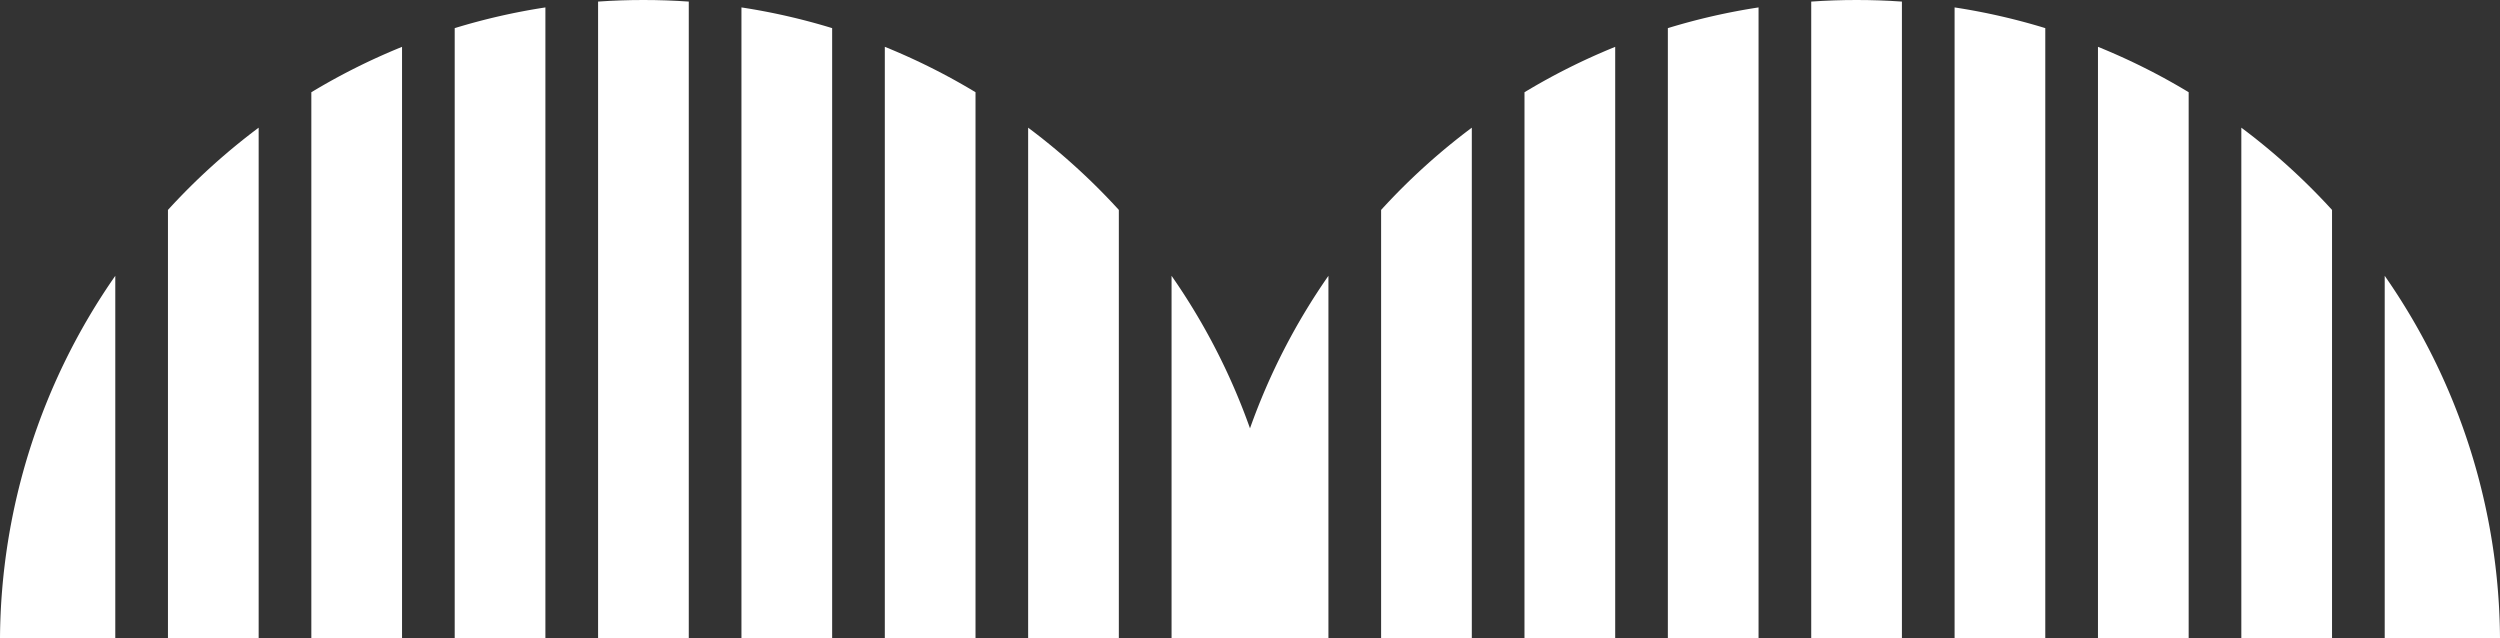 <svg xmlns="http://www.w3.org/2000/svg" xmlns:xlink="http://www.w3.org/1999/xlink" width="240.135" height="61.304" viewBox="0 0 240.135 61.304">
  <rect x="0" y="0" width="240.135" height="61.304" fill="#333333" stroke="none"/>
  <defs>
    <clipPath id="clip-path">
      <rect id="長方形_814" data-name="長方形 814" width="240.135" height="61.304" fill="#fff"/>
    </clipPath>
  </defs>
  <g id="グループ_9285" data-name="グループ 9285" clip-path="url(#clip-path)">
    <path id="パス_27423" data-name="パス 27423" d="M440.682.152V61.3h8.712V.152Q447.236,0,445.038,0t-4.356.152" transform="translate(-383.234)" fill="#fff"/>
    <path id="パス_27424" data-name="パス 27424" d="M651.964,91.3h8.712V38.857a61.578,61.578,0,0,0-8.712-4.36Z" transform="translate(-566.974 -30)" fill="#fff"/>
    <path id="パス_27425" data-name="パス 27425" d="M546.323,66.06h8.712V7.458a61.428,61.428,0,0,0-8.712-1.989Z" transform="translate(-475.104 -4.756)" fill="#fff"/>
    <path id="パス_27426" data-name="パス 27426" d="M335.041,66.06h8.712V5.469a61.428,61.428,0,0,0-8.712,1.989Z" transform="translate(-291.365 -4.756)" fill="#fff"/>
    <path id="パス_27427" data-name="パス 27427" d="M229.4,91.3h8.712V34.5a61.578,61.578,0,0,0-8.712,4.36Z" transform="translate(-199.495 -30)" fill="#fff"/>
    <path id="パス_27428" data-name="パス 27428" d="M11.074,238.038V203.226A61.515,61.515,0,0,0,0,238.038Z" transform="translate(0 -176.733)" fill="#fff"/>
    <path id="パス_27429" data-name="パス 27429" d="M123.759,101.975v41.141h8.712V94.076a62.159,62.159,0,0,0-8.712,7.9" transform="translate(-107.626 -81.812)" fill="#fff"/>
    <path id="パス_27430" data-name="パス 27430" d="M757.6,94.077v49.04h8.712V101.976a62.157,62.157,0,0,0-8.712-7.9" transform="translate(-658.843 -81.813)" fill="#fff"/>
    <path id="パス_27431" data-name="パス 27431" d="M863.246,203.226v34.812h15.068V203.226a61.614,61.614,0,0,0-7.534,14.65,61.617,61.617,0,0,0-7.534-14.65" transform="translate(-750.713 -176.733)" fill="#fff"/>
    <path id="パス_27432" data-name="パス 27432" d="M1334.568.152V61.3h8.712V.152Q1341.121,0,1338.924,0t-4.356.152" transform="translate(-1160.593)" fill="#fff"/>
    <path id="パス_27433" data-name="パス 27433" d="M1545.85,91.3h8.712V38.857a61.57,61.57,0,0,0-8.712-4.36Z" transform="translate(-1344.332 -30)" fill="#fff"/>
    <path id="パス_27434" data-name="パス 27434" d="M1440.209,66.06h8.712V7.458a61.428,61.428,0,0,0-8.712-1.989Z" transform="translate(-1252.463 -4.756)" fill="#fff"/>
    <path id="パス_27435" data-name="パス 27435" d="M1228.927,66.06h8.712V5.469a61.426,61.426,0,0,0-8.712,1.989Z" transform="translate(-1068.723 -4.756)" fill="#fff"/>
    <path id="パス_27436" data-name="パス 27436" d="M1123.286,91.3H1132V34.5a61.586,61.586,0,0,0-8.712,4.36Z" transform="translate(-976.854 -30)" fill="#fff"/>
    <path id="パス_27437" data-name="パス 27437" d="M1017.645,101.975v41.141h8.712V94.076a62.159,62.159,0,0,0-8.712,7.9" transform="translate(-884.984 -81.812)" fill="#fff"/>
    <path id="パス_27438" data-name="パス 27438" d="M1651.491,94.077v49.04h8.712V101.976a62.157,62.157,0,0,0-8.712-7.9" transform="translate(-1436.202 -81.813)" fill="#fff"/>
    <path id="パス_27439" data-name="パス 27439" d="M1757.133,203.226v34.812h11.074a61.514,61.514,0,0,0-11.074-34.812" transform="translate(-1528.072 -176.733)" fill="#fff"/>
  </g>
</svg>
